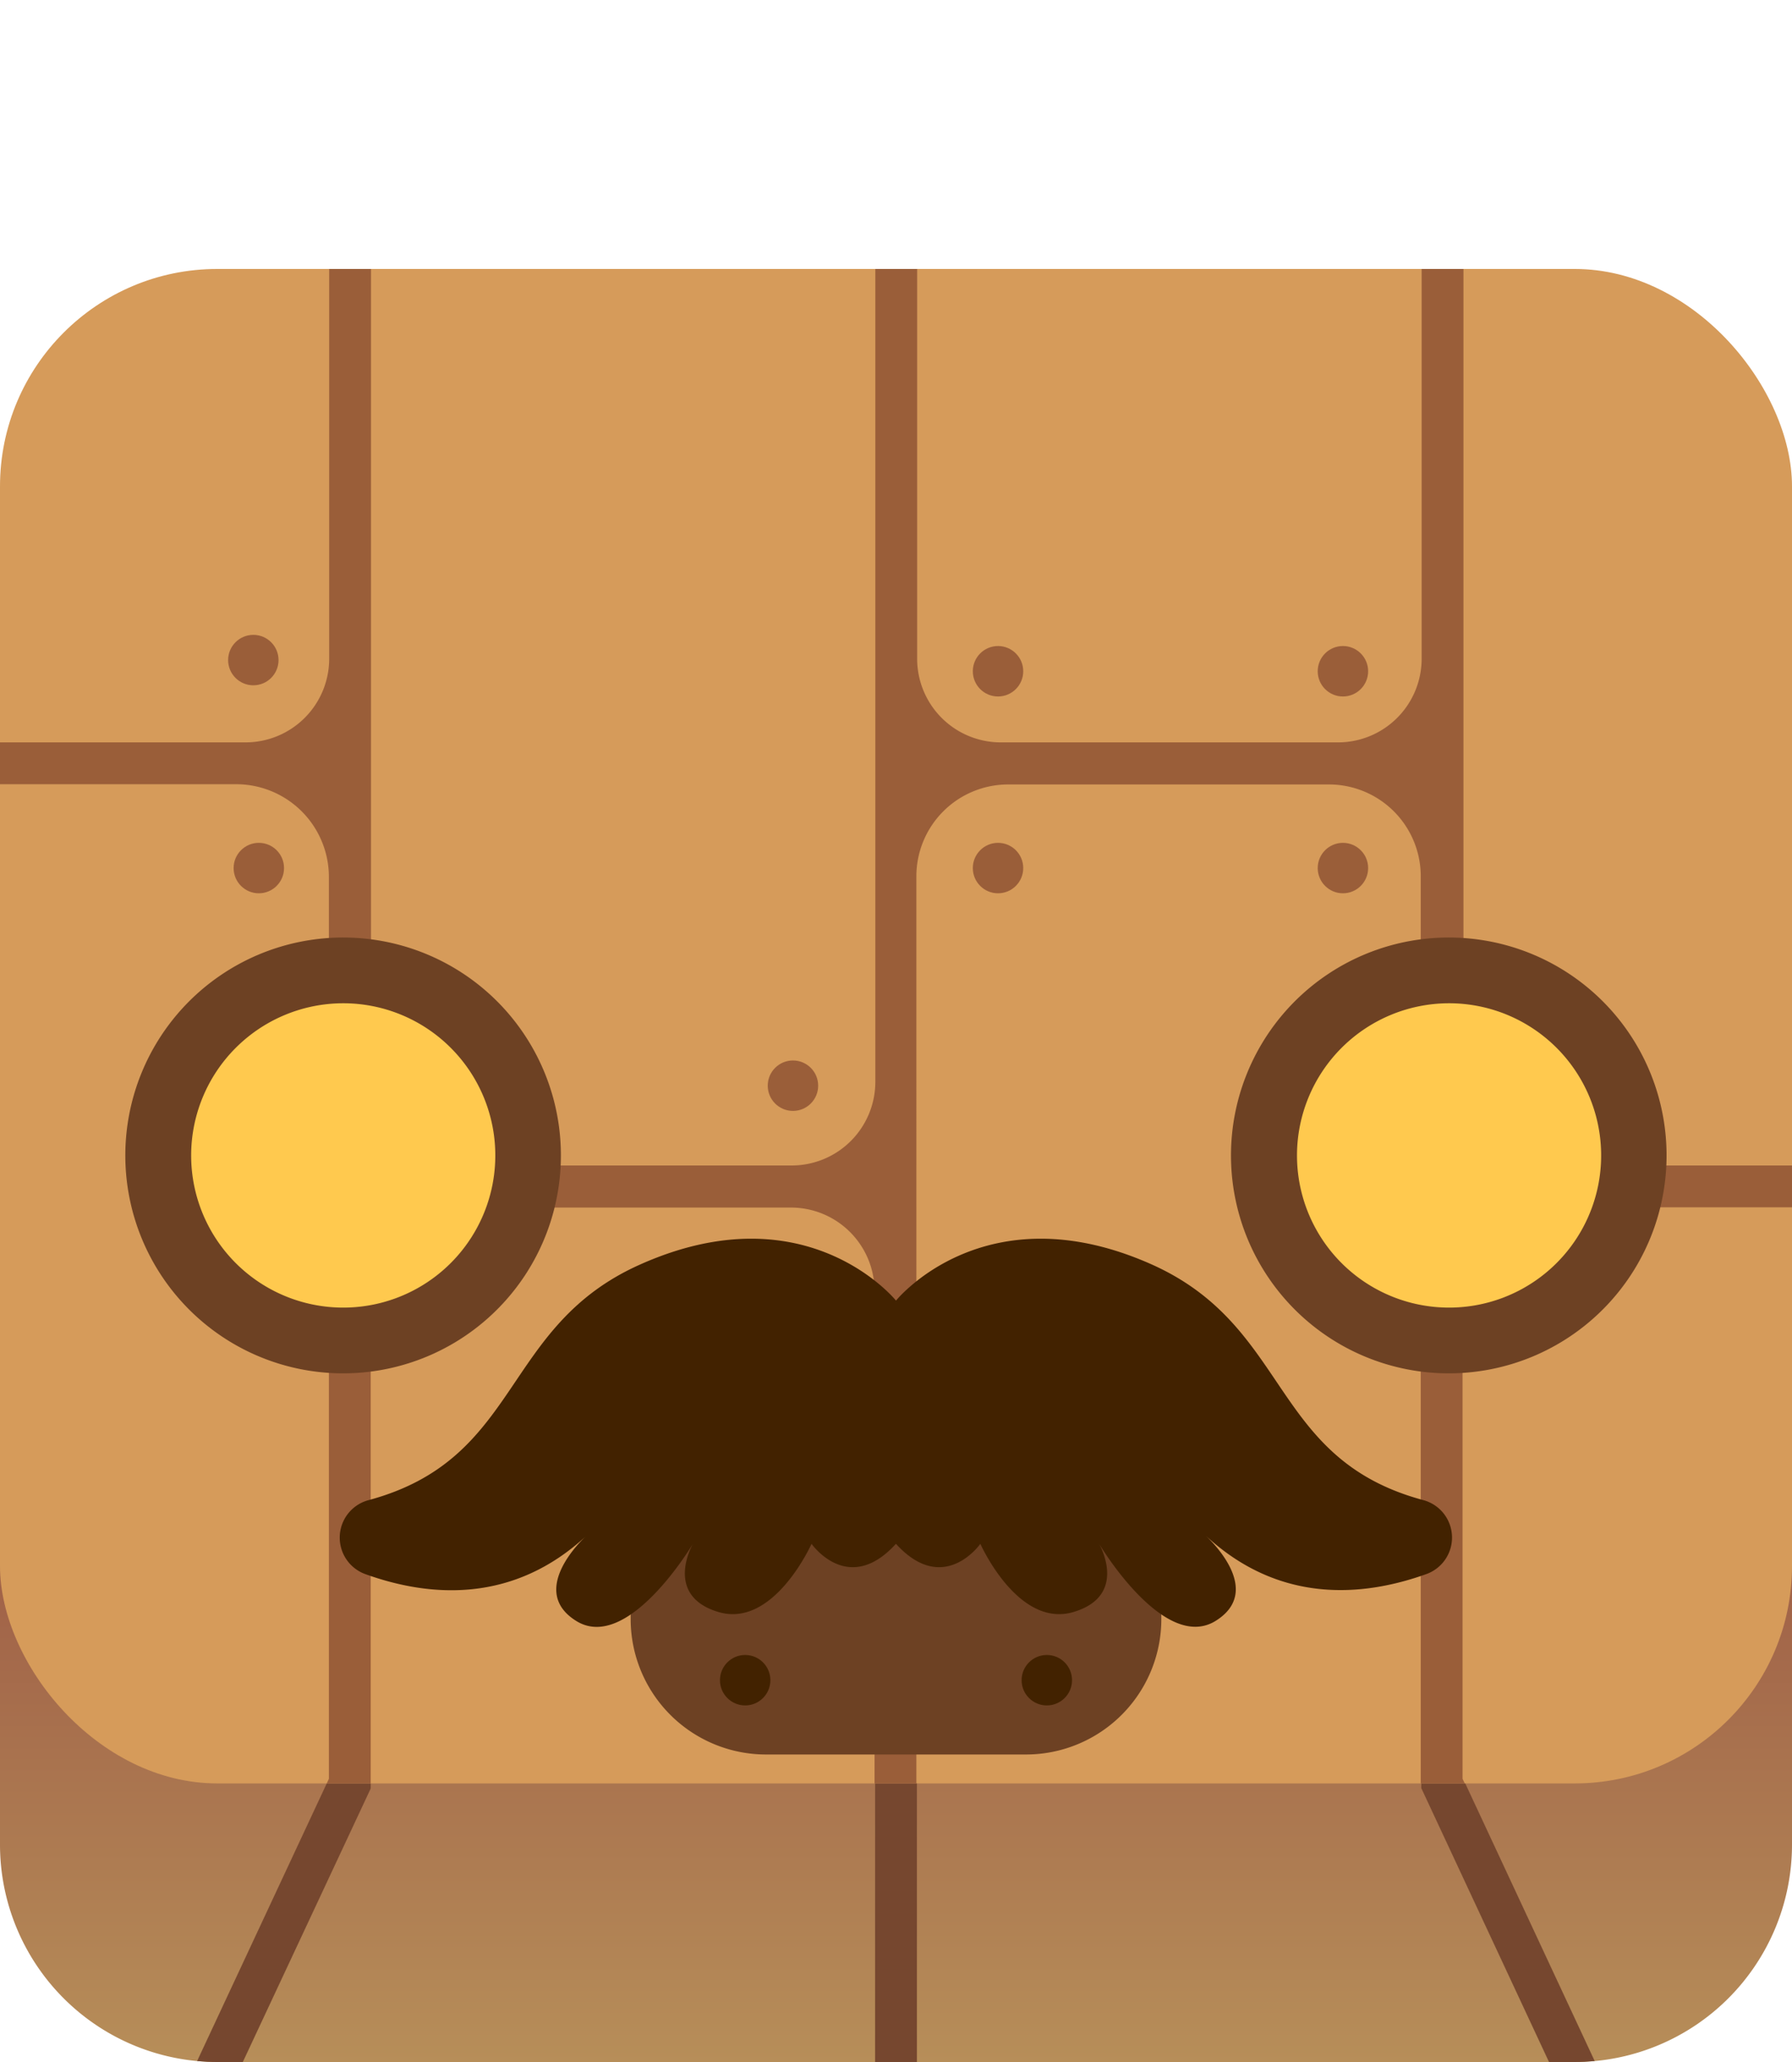 <svg id="Layer_1" data-name="Layer 1" xmlns="http://www.w3.org/2000/svg" xmlns:xlink="http://www.w3.org/1999/xlink" viewBox="0 0 300 345"><defs><style>.cls-1{fill:url(#linear-gradient);}.cls-2{fill:#d69b5a;}.cls-3{fill:#76472f;}.cls-4{fill:#9a5e39;}.cls-5{fill:#6d4123;}.cls-6{fill:#422200;}.cls-7{fill:#ffc94e;}</style><linearGradient id="linear-gradient" x1="150" y1="356.11" x2="150" y2="161.16" gradientUnits="userSpaceOnUse"><stop offset="0" stop-color="#ba945b"/><stop offset="0.69" stop-color="#954b3f"/></linearGradient></defs><g id="robot"><path class="cls-1" d="M263.62,345H36.38A36.38,36.38,0,0,1,0,308.62V259.14H300v49.48A36.38,36.38,0,0,1,263.62,345Z"/><rect class="cls-2" y="45" width="300" height="253.39" rx="36.38"/><path class="cls-3" d="M237.94,298.39v.78l.09.2L259.32,345h4.3c1.13,0,2.24-.06,3.35-.16L245.3,298.39Z"/><polygon class="cls-3" points="153.5 298.39 146.5 298.39 146.5 345 146.5 345 153.5 345 153.5 345 153.5 298.39"/><path class="cls-3" d="M62.06,299.17v-.78H54.7L33,344.84c1.11.1,2.22.16,3.35.16h4.3L62,299.37Z"/><path class="cls-4" d="M259,195a14,14,0,0,1-14-14V45h-7v65.21a14,14,0,0,1-14.05,14H167.54a14,14,0,0,1-14-14V45h-7V181a14,14,0,0,1-14,14H76.11a14,14,0,0,1-14-14V45h-7v65.21a14,14,0,0,1-14,14H0v7H39.54a15.52,15.52,0,0,1,15.52,15.52V297.62l-.36.77h7.36v-82.3a14,14,0,0,1,14-14.05h56.35a14,14,0,0,1,14,14.05v82.3h7V146.62a15.37,15.37,0,0,1,15.37-15.37h53.7a15.37,15.37,0,0,1,15.37,15.37V298.39h7.36l-.36-.77V216.09A14,14,0,0,1,259,202h41v-7Z"/><circle class="cls-4" cx="224.82" cy="112.31" r="4.22"/><circle class="cls-4" cx="167.08" cy="112.31" r="4.22"/><circle class="cls-4" cx="132.75" cy="181.65" r="4.22"/><circle class="cls-4" cx="42.41" cy="110.44" r="4.22"/><circle class="cls-4" cx="224.82" cy="145.24" r="4.22"/><circle class="cls-4" cx="167.08" cy="145.24" r="4.22"/><circle class="cls-4" cx="43.33" cy="145.24" r="4.22"/><path class="cls-5" d="M105.58,238h88.84a0,0,0,0,1,0,0v32.89a22.66,22.66,0,0,1-22.66,22.66H128.24a22.66,22.66,0,0,1-22.66-22.66V238A0,0,0,0,1,105.58,238Z"/><circle class="cls-6" cx="124.75" cy="281.12" r="4.22"/><circle class="cls-6" cx="175.25" cy="281.12" r="4.22"/><path class="cls-6" d="M238.32,251c-25.77-6.89-22.13-29-45.53-39.45-27.91-12.43-42.79,6.06-42.79,6.06s-14.88-18.49-42.79-6.06C83.81,221.93,87.45,244.08,61.68,251a6.49,6.49,0,0,0-.55,12.36c10.81,3.9,24.82,5,37.16-6.52-1.13,1-9.86,9.46-1.75,14.41C105.2,276.5,116,258.3,116,258.3s-5,8.64,4.27,11.41,15.59-11.41,15.59-11.41,6.13,8.8,14.13,0c8,8.8,14.13,0,14.13,0s6.28,14.17,15.59,11.41S184,258.3,184,258.3s10.81,18.2,19.47,12.92c8.11-5-.62-13.37-1.75-14.41,12.34,11.53,26.35,10.42,37.16,6.52A6.49,6.49,0,0,0,238.32,251Z"/><path class="cls-7" d="M242.58,224.27a31,31,0,1,1,30.95-31A31,31,0,0,1,242.58,224.27Z"/><path class="cls-5" d="M242.58,167.86a25.46,25.46,0,1,1-25.45,25.46,25.48,25.48,0,0,1,25.45-25.46m0-11A36.46,36.46,0,1,0,279,193.32a36.45,36.45,0,0,0-36.45-36.46Z"/><path class="cls-7" d="M57.42,224.27a31,31,0,1,1,31-31A31,31,0,0,1,57.42,224.27Z"/><path class="cls-5" d="M57.42,167.86A25.46,25.46,0,1,1,32,193.32a25.48,25.48,0,0,1,25.45-25.46m0-11a36.46,36.46,0,1,0,36.45,36.46,36.45,36.45,0,0,0-36.45-36.46Z"/></g></svg>